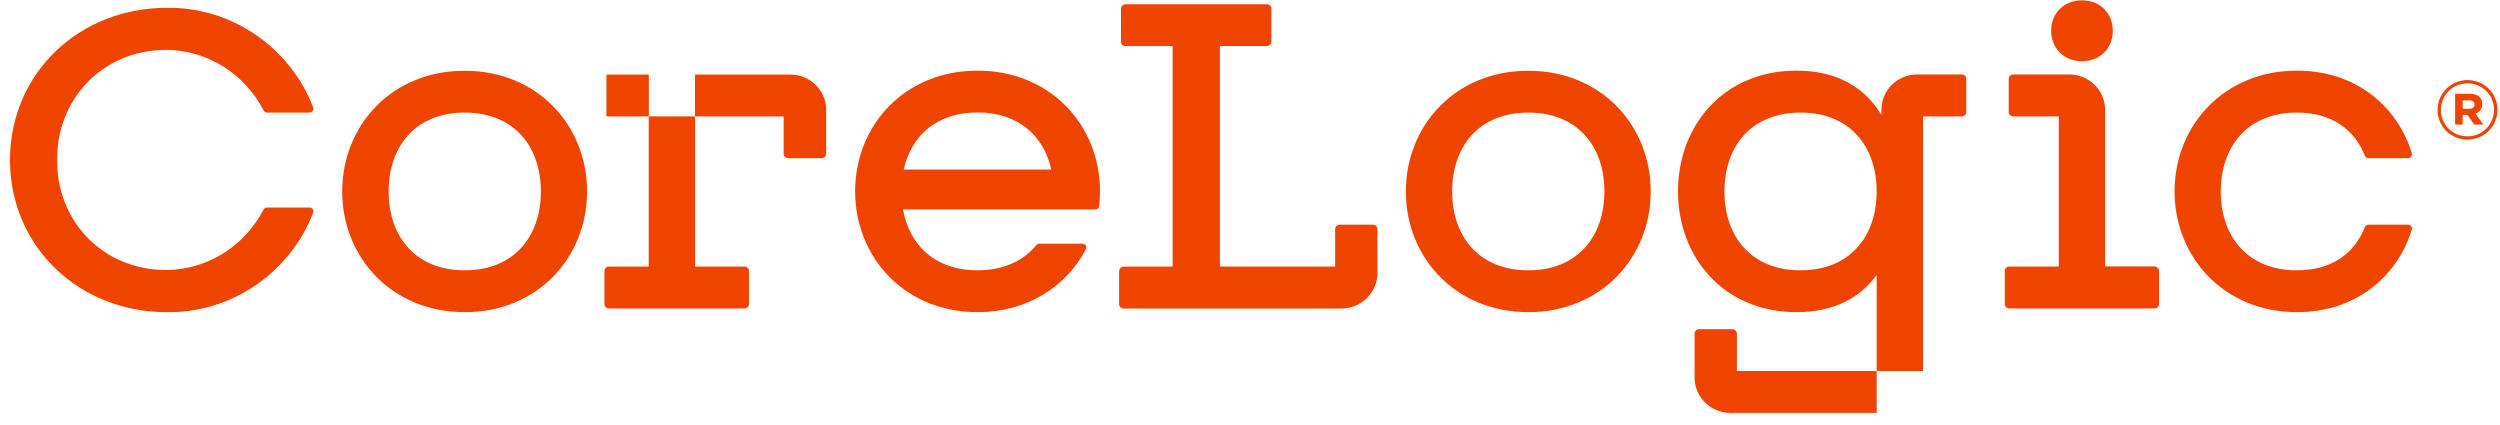 <svg width="200" height="34" viewBox="0 0 200 34" fill="none" xmlns="http://www.w3.org/2000/svg">
<path d="M25.052 8.589C23.275 3.904 18.599 0.523 13.304 0.628C6.471 0.628 0.831 5.703 0.796 12.795V12.804C0.831 19.896 6.471 24.971 13.304 24.971C18.599 25.076 23.267 21.695 25.052 17.019C25.132 16.819 24.981 16.602 24.76 16.602H21.357C21.242 16.602 21.136 16.663 21.083 16.767C19.625 19.591 16.69 21.582 13.304 21.599C8.115 21.599 4.509 17.549 4.57 12.786C4.517 8.041 8.124 3.991 13.304 3.991C16.69 4.008 19.633 5.999 21.092 8.841C21.145 8.945 21.251 9.006 21.366 9.006H24.76C24.981 9.006 25.132 8.788 25.052 8.589ZM43.271 15.315C43.271 18.879 41.158 21.625 37.18 21.625C33.202 21.625 31.09 18.879 31.09 15.315C31.09 11.752 33.211 9.006 37.18 9.006C41.149 9.006 43.271 11.752 43.271 15.315ZM46.966 15.315C46.966 10.066 43.032 5.66 37.171 5.66C31.311 5.66 27.377 10.066 27.377 15.315C27.377 20.565 31.32 24.971 37.18 24.971C43.041 24.971 46.966 20.565 46.966 15.315ZM48.584 9.31H51.907V6.033C51.907 5.999 51.881 5.964 51.837 5.964H48.584C48.548 5.964 48.513 5.999 48.513 6.033V9.24C48.513 9.275 48.539 9.31 48.584 9.31ZM55.602 21.321V9.31H51.898V21.321H48.707C48.513 21.321 48.354 21.477 48.354 21.677V24.319C48.354 24.511 48.513 24.676 48.707 24.676H59.562C59.757 24.676 59.916 24.519 59.916 24.319V21.677C59.916 21.486 59.757 21.321 59.562 21.321H55.602ZM66.095 12.3V8.788C66.095 7.233 64.813 5.964 63.231 5.964H55.602V9.31H62.692V12.3C62.692 12.491 62.851 12.656 63.054 12.656H65.733C65.927 12.656 66.086 12.491 66.095 12.3ZM84.102 13.56H72.3C72.893 10.883 74.908 8.997 78.205 8.997C81.503 8.997 83.509 10.892 84.102 13.56ZM87.929 16.489C87.973 16.098 88 15.707 88 15.307C88 10.057 84.066 5.651 78.205 5.651C72.345 5.651 68.411 10.057 68.411 15.307C68.411 20.556 72.345 24.971 78.205 24.971C82.201 24.971 85.304 22.92 86.877 19.939C86.983 19.739 86.833 19.496 86.603 19.496H83.147C83.058 19.496 82.961 19.539 82.908 19.609C81.883 20.852 80.3 21.625 78.205 21.625C74.784 21.625 72.743 19.591 72.239 16.758H87.629C87.779 16.758 87.911 16.645 87.929 16.489ZM110.196 21.842V18.331C110.196 18.14 110.037 17.975 109.843 17.975H107.164C106.97 17.975 106.811 18.131 106.811 18.331V21.321H97.591V3.678H101.357C101.551 3.678 101.71 3.522 101.71 3.322V0.688C101.71 0.497 101.551 0.341 101.357 0.341H90.042C89.847 0.341 89.679 0.497 89.679 0.688V3.33C89.679 3.53 89.838 3.687 90.042 3.687H93.808V21.33H89.891C89.697 21.33 89.529 21.486 89.529 21.686V24.328C89.529 24.519 89.688 24.684 89.891 24.684H107.332C108.915 24.667 110.196 23.398 110.196 21.842ZM128.353 15.315C128.353 18.879 126.241 21.625 122.263 21.625C118.285 21.625 116.172 18.879 116.172 15.315C116.172 11.752 118.285 9.006 122.263 9.006C126.241 9.006 128.353 11.743 128.353 15.315ZM132.057 15.315C132.057 10.066 128.123 5.66 122.263 5.66C116.402 5.66 112.468 10.066 112.468 15.315C112.468 20.565 116.402 24.971 122.263 24.971C128.123 24.971 132.057 20.565 132.057 15.315ZM150.134 33.028V29.682H138.952V26.692C138.952 26.501 138.793 26.336 138.598 26.336H135.92C135.726 26.336 135.566 26.492 135.566 26.692V30.203C135.566 31.768 136.848 33.028 138.43 33.028H150.134ZM150.134 15.315C150.134 18.879 148.022 21.625 144.044 21.625C140.066 21.625 137.953 18.879 137.953 15.315C137.953 11.752 140.066 9.006 144.044 9.006C148.022 9.006 150.134 11.752 150.134 15.315ZM157.303 8.954V6.311C157.303 6.12 157.144 5.955 156.941 5.955H153.378C151.796 5.955 150.514 7.215 150.514 8.78V9.197C149.224 7.042 147.023 5.651 143.725 5.651C137.874 5.651 134.24 10.057 134.24 15.307C134.24 20.556 137.874 24.971 143.734 24.971C146.722 24.971 148.808 23.824 150.134 21.999V29.682H153.838V9.31H156.95C157.144 9.31 157.303 9.145 157.303 8.954ZM169.025 2.461C169.025 1.114 168.061 0.028 166.559 0.028C165.056 0.028 164.092 1.114 164.092 2.461C164.092 3.808 165.056 4.895 166.559 4.895C168.061 4.895 169.025 3.808 169.025 2.461ZM172.72 24.311V21.669C172.72 21.477 172.561 21.312 172.366 21.312H168.406V8.78C168.406 7.224 167.124 5.955 165.542 5.955H161.051C160.857 5.955 160.698 6.112 160.698 6.311V8.954C160.698 9.145 160.857 9.31 161.051 9.31H164.702V21.321H160.742C160.548 21.321 160.38 21.477 160.38 21.677V24.319C160.38 24.511 160.539 24.676 160.742 24.676H172.366C172.561 24.667 172.72 24.511 172.72 24.311ZM192.945 12.256C191.778 8.458 188.428 5.651 183.761 5.651C177.909 5.651 173.966 10.057 173.966 15.307C173.966 20.556 177.9 24.971 183.761 24.971C188.428 24.971 191.778 22.164 192.945 18.366C193.007 18.175 192.857 17.975 192.645 17.975H189.48C189.347 17.975 189.232 18.053 189.188 18.175C188.375 20.243 186.572 21.625 183.752 21.625C179.774 21.625 177.661 18.879 177.661 15.315C177.661 11.752 179.774 9.006 183.752 9.006C186.563 9.006 188.375 10.388 189.188 12.456C189.232 12.578 189.347 12.656 189.471 12.656H192.636C192.857 12.647 192.998 12.447 192.945 12.256ZM197.966 8.363C197.966 8.571 197.816 8.702 197.533 8.702H197.011V8.024H197.533C197.798 8.024 197.966 8.145 197.966 8.363ZM198.664 9.97L198.037 9.084C198.364 8.971 198.585 8.719 198.585 8.319C198.585 7.763 198.161 7.502 197.577 7.502H196.41V9.97H197.011V9.188H197.4L197.94 9.97H198.664ZM199.522 8.788C199.522 9.944 198.594 10.909 197.4 10.909C196.207 10.909 195.27 9.953 195.27 8.806V8.788C195.27 7.633 196.198 6.668 197.4 6.668C198.603 6.668 199.522 7.624 199.522 8.78V8.788ZM199.796 8.788V8.771C199.796 7.476 198.744 6.407 197.4 6.407C196.057 6.407 195.005 7.493 195.005 8.788V8.806C195.005 10.101 196.057 11.17 197.4 11.17C198.744 11.17 199.796 10.083 199.796 8.788Z" fill="#EF4400"/>
</svg>
